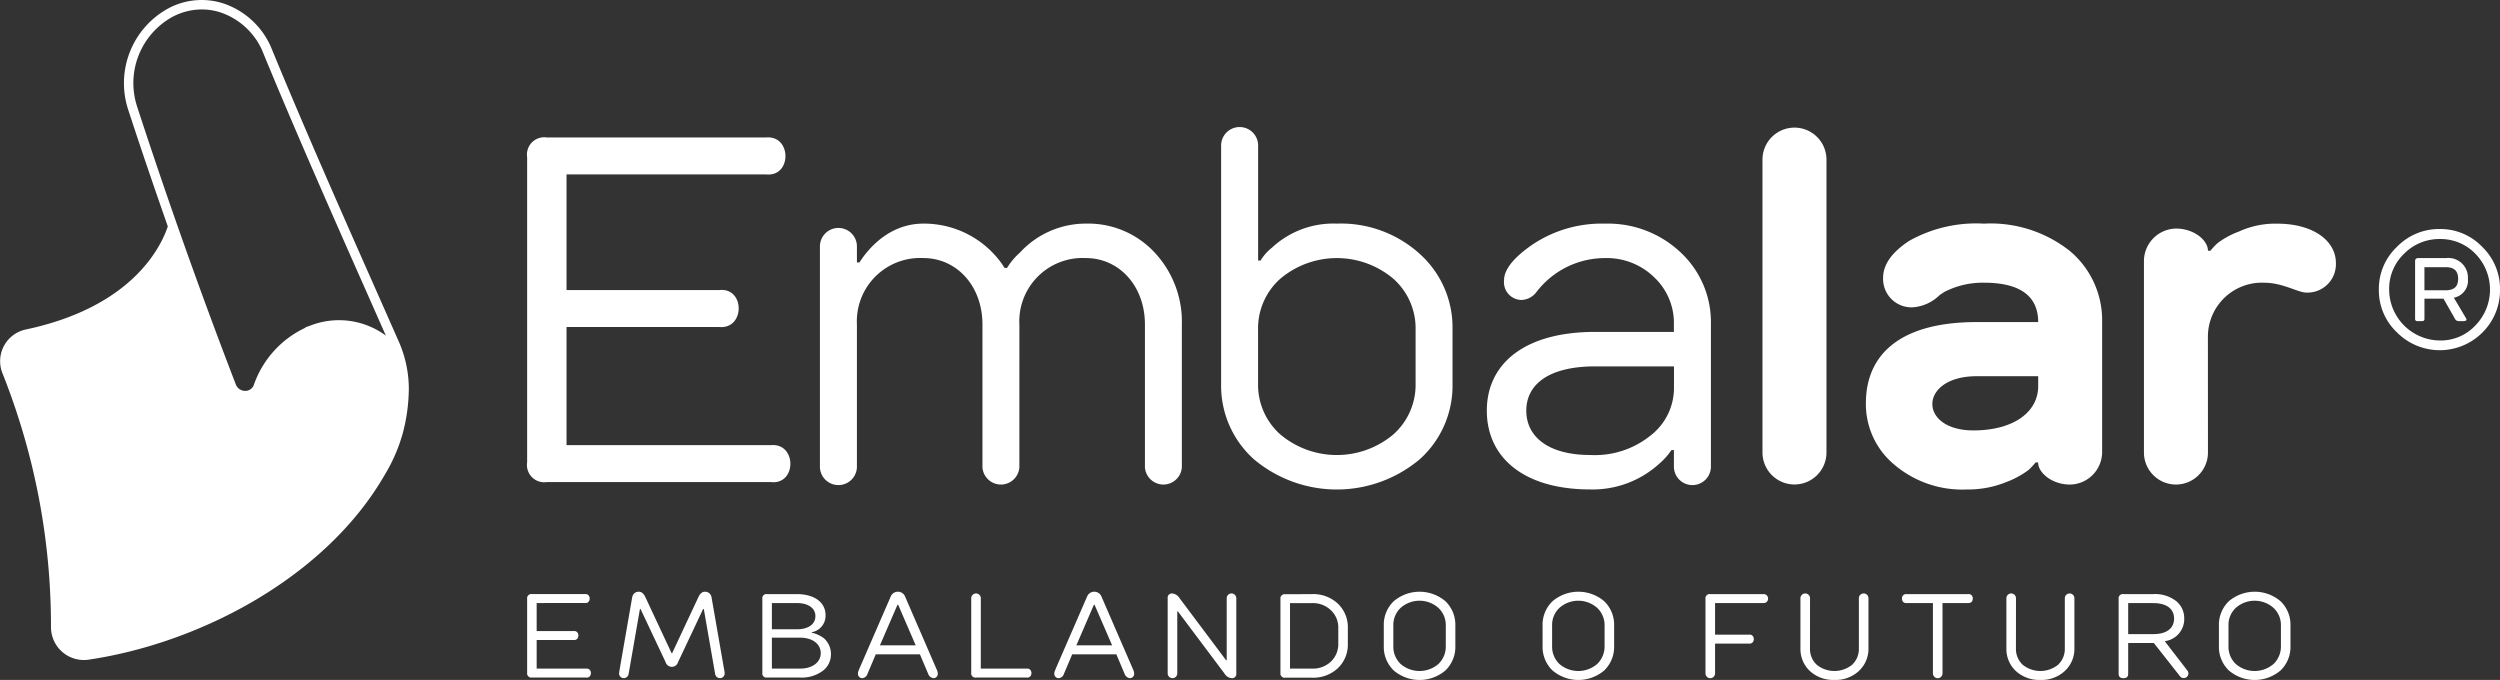 <svg xmlns="http://www.w3.org/2000/svg" width="182.456" height="49.625" viewBox="0 0 182.456 49.625"><rect x="0" y="0" width="182.456" height="49.625" fill="#333333" stroke="none"/><defs><style>.a,.b{isolation:isolate;}.b{mix-blend-mode:multiply;}.c{fill:#fff;}</style></defs><g class="a" transform="translate(-609.503 -355.16)"><g transform="translate(609.503 355.16)"><g class="b"><path class="c" d="M639.34,383.48a8.6,8.6,0,0,0-.767-3.468c-.419-.952-1.025-2.32-1.427-3.228-2.544-5.742-5.428-12.25-7.893-18.253a5.826,5.826,0,0,0-3.407-3.108,5.152,5.152,0,0,0-4.126.386,6.217,6.217,0,0,0-2.875,7.315c.931,2.853,1.906,5.709,2.905,8.56-.522,1.558-2.64,5.879-10.334,7.517a2.364,2.364,0,0,0-1.747,3.166,49.823,49.823,0,0,1,3.555,18.534v.026a2.4,2.4,0,0,0,2.755,2.376c8.239-1.228,17.337-6.085,21.591-13.469a12.063,12.063,0,0,0,1.336-3.087A12.919,12.919,0,0,0,639.34,383.48Zm-17.292-27.066a4.573,4.573,0,0,1,2.182-.564,4.436,4.436,0,0,1,1.4.227,5.129,5.129,0,0,1,2.993,2.731c2.463,6,5.348,12.51,7.895,18.254q.589,1.336,1.148,2.594a5.759,5.759,0,0,0-5.561-.716l-.313.107.009.028a7.227,7.227,0,0,0-3.772,4.174.657.657,0,0,1-.627.44.733.733,0,0,1-.681-.453c-2.572-6.679-5-13.517-7.22-20.326A5.518,5.518,0,0,1,622.048,356.414Z" transform="translate(-609.503 -355.16)"/><g transform="translate(38.472 9.315)"><path class="c" d="M634.4,363.6v8.445h11.139c1.9-.217,1.9,2.874,0,2.694H634.4v8.623h14.911c1.9-.18,1.9,2.909,0,2.694H632.963a1.261,1.261,0,0,1-1.438-1.438V362.344a1.261,1.261,0,0,1,1.438-1.438h15.989c1.9-.18,1.9,2.91,0,2.694Z" transform="translate(-631.525 -360.188)"/><path class="c" d="M658.31,382.286a1.35,1.35,0,0,1-2.694,0V371.867c0-2.839-1.9-4.851-4.312-4.851a4.621,4.621,0,0,0-4.85,4.851v10.419a1.351,1.351,0,0,1-2.7,0V366.118a1.351,1.351,0,0,1,2.7,0v1.221h.178c.037,0,1.581-2.837,4.672-2.837a6.973,6.973,0,0,1,5.713,2.91l.215.323h.18a4.848,4.848,0,0,1,.935-1.115,6.534,6.534,0,0,1,4.815-2.119,6.621,6.621,0,0,1,4.995,2.084,7.391,7.391,0,0,1,2.011,5.281v10.419a1.35,1.35,0,0,1-2.694,0V371.867c0-2.839-1.9-4.851-4.312-4.851a4.622,4.622,0,0,0-4.851,4.851Z" transform="translate(-622.386 -357.497)"/><path class="c" d="M675.033,369.725a7.205,7.205,0,0,1,2.371,5.5v3.952a7.208,7.208,0,0,1-2.371,5.5,9.4,9.4,0,0,1-12.145,0,7.213,7.213,0,0,1-2.371-5.5V361.748a1.351,1.351,0,0,1,2.7,0v8.445h.178a3.515,3.515,0,0,1,.826-.935,6.571,6.571,0,0,1,4.743-1.761A8.548,8.548,0,0,1,675.033,369.725Zm-.323,5.5a4.844,4.844,0,0,0-1.618-3.7,6.4,6.4,0,0,0-8.263,0,4.841,4.841,0,0,0-1.616,3.7v3.952a4.844,4.844,0,0,0,1.616,3.7,6.41,6.41,0,0,0,8.263,0,4.846,4.846,0,0,0,1.618-3.7Z" transform="translate(-609.868 -360.492)"/><path class="c" d="M685.776,366.621a6.95,6.95,0,0,1,2.192,5.246v10.419a1.351,1.351,0,0,1-2.7,0v-1.258h-.18a4.909,4.909,0,0,1-.9,1.006,7.207,7.207,0,0,1-5.029,1.868c-4.852,0-7.545-2.334-7.545-5.748s2.73-5.749,7.905-5.749h5.748v-.538a4.581,4.581,0,0,0-1.438-3.449,4.955,4.955,0,0,0-3.592-1.4,6.288,6.288,0,0,0-5.03,2.516,1.431,1.431,0,0,1-1.078.54,1.3,1.3,0,0,1-1.258-1.438c0-.791.718-1.689,2.156-2.659a9.076,9.076,0,0,1,5.21-1.473A7.712,7.712,0,0,1,685.776,366.621Zm-2.191,13.33a4.387,4.387,0,0,0,1.688-3.414v-1.616h-5.748c-3.414,0-5.031,1.329-5.031,3.234s1.618,3.234,4.672,3.234A6.477,6.477,0,0,0,683.585,379.951Z" transform="translate(-601.574 -357.497)"/><path class="c" d="M687.8,384.2a2.335,2.335,0,1,1-4.67,0V362.826a2.335,2.335,0,0,1,4.67,0Z" transform="translate(-592.972 -360.492)"/><path class="c" d="M689.5,382.072a5.745,5.745,0,0,1-2.048-4.455c0-3.63,2.587-5.929,8.085-5.929h4.49c0-1.9-1.329-2.874-3.952-2.874a6.1,6.1,0,0,0-2.911.683l-.323.215a3.121,3.121,0,0,1-1.976.9,2.075,2.075,0,0,1-2.156-2.156c0-.97.646-1.868,1.9-2.694a9.983,9.983,0,0,1,5.461-1.258,9.308,9.308,0,0,1,6.287,2.011,6.6,6.6,0,0,1,2.336,5.211v9.484a2.378,2.378,0,0,1-2.336,2.336c-1.33,0-2.336-.863-2.336-1.618h-.18a5.641,5.641,0,0,1-.5.54,6.5,6.5,0,0,1-1.653.9,7.432,7.432,0,0,1-2.874.538A7.658,7.658,0,0,1,689.5,382.072Zm10.527-5.713v-.72h-4.49c-4.313,0-4.313,4.1,0,3.953C698.3,379.521,700.027,378.226,700.027,376.359Z" transform="translate(-589.747 -357.497)"/><path class="c" d="M703.74,381.208a2.336,2.336,0,1,1-4.672,0V367.2a2.381,2.381,0,0,1,2.336-2.337c1.329,0,2.336.863,2.336,1.618h.18a5.9,5.9,0,0,1,.5-.538,6.092,6.092,0,0,1,1.581-.863,6.36,6.36,0,0,1,2.765-.575c2.731,0,4.312,1.293,4.312,2.874a2.075,2.075,0,0,1-2.156,2.156c-.61,0-1.724-.718-3.054-.718a3.94,3.94,0,0,0-4.132,3.952Z" transform="translate(-581.07 -357.497)"/></g></g><g class="b" transform="translate(38.472 43.185)"><path class="c" d="M632.22,380.632v2.046h2.7c.459-.054.459.7,0,.653h-2.7v2.086h3.613c.461-.042.461.706,0,.653h-3.959a.306.306,0,0,1-.349-.348v-5.395a.305.305,0,0,1,.349-.348h3.871c.461-.044.461.7,0,.652Z" transform="translate(-631.525 -379.806)"/><path class="c" d="M642.111,380.271l.9,5.169a3.172,3.172,0,0,1,.061.4.344.344,0,0,1-.349.349.36.36,0,0,1-.346-.306l-.828-4.743H641.5l-1.827,3.873a.474.474,0,0,1-.914,0l-1.827-3.873h-.044l-.826,4.743a.362.362,0,0,1-.348.306.346.346,0,0,1-.349-.349l.061-.4.9-5.169a.471.471,0,0,1,.479-.391c.2,0,.355.131.477.391l1.915,4.09h.044l1.915-4.09c.122-.26.278-.391.479-.391A.473.473,0,0,1,642.111,380.271Z" transform="translate(-628.656 -379.88)"/><path class="c" d="M643.874,379.98c1.331,0,2.089.652,2.089,1.522a1.221,1.221,0,0,1-.9,1.235l-.1.028v.042a1.457,1.457,0,0,1,.48.157,1.852,1.852,0,0,1,.426.26,1.534,1.534,0,0,1,.488,1.15,1.5,1.5,0,0,1-.6,1.209,2.594,2.594,0,0,1-1.663.487H641.7a.3.3,0,0,1-.348-.348v-5.395a.3.3,0,0,1,.348-.348Zm-1.827.652v1.915h1.827c.87,0,1.35-.4,1.35-.957s-.48-.957-1.35-.957Zm0,2.524v2.261h2.044c.968,0,1.523-.5,1.523-1.13s-.556-1.13-1.523-1.13Z" transform="translate(-624.185 -379.805)"/><path class="c" d="M651.085,385.535a.8.8,0,0,1,.089.306.317.317,0,0,1-.306.349.464.464,0,0,1-.356-.227l-.035-.079-.608-1.436h-3.221l-.608,1.436a.43.43,0,0,1-.393.306.317.317,0,0,1-.3-.349.592.592,0,0,1,.07-.252l.017-.054,2.306-5.307a.566.566,0,0,1,1.045,0Zm-1.522-1.74-1.279-2.958h-.053l-1.28,2.958Z" transform="translate(-621.204 -379.88)"/><path class="c" d="M650.774,385.435h3.351c.461-.042.461.706,0,.653h-3.7a.306.306,0,0,1-.349-.348V380.3a.348.348,0,0,1,.7,0Z" transform="translate(-617.665 -379.824)"/><path class="c" d="M659.29,385.535a.821.821,0,0,1,.087.306.316.316,0,0,1-.3.349.468.468,0,0,1-.358-.227l-.035-.079-.608-1.436h-3.22l-.61,1.436a.429.429,0,0,1-.391.306.318.318,0,0,1-.306-.349.569.569,0,0,1,.072-.252l.016-.054,2.306-5.307a.566.566,0,0,1,1.045,0Zm-1.521-1.74-1.281-2.958h-.052l-1.279,2.958Z" transform="translate(-615.075 -379.88)"/><path class="c" d="M662.548,384.827h.044V380.3a.349.349,0,0,1,.7,0v5.484a.307.307,0,0,1-.35.349.688.688,0,0,1-.52-.349l-3.394-4.525h-.044v4.525a.348.348,0,1,1-.7,0V380.3a.306.306,0,0,1,.349-.346.7.7,0,0,1,.521.346Z" transform="translate(-611.536 -379.824)"/><path class="c" d="M665.3,379.98a2.625,2.625,0,0,1,1.89.7,2.38,2.38,0,0,1,.722,1.784v1.132a2.378,2.378,0,0,1-.722,1.784,2.624,2.624,0,0,1-1.89.7h-1.957a.306.306,0,0,1-.35-.348v-5.395a.305.305,0,0,1,.35-.348Zm-1.609,5.437H665.3a1.91,1.91,0,0,0,1.377-.512,1.759,1.759,0,0,0,.538-1.314v-1.132a1.723,1.723,0,0,0-.538-1.3,1.881,1.881,0,0,0-1.377-.522h-1.609Z" transform="translate(-608.015 -379.805)"/><path class="c" d="M667.312,382.361a2.382,2.382,0,0,1,.723-1.785,2.912,2.912,0,0,1,3.777,0,2.382,2.382,0,0,1,.723,1.785v1.48a2.386,2.386,0,0,1-.723,1.784,2.912,2.912,0,0,1-3.777,0,2.387,2.387,0,0,1-.723-1.784Zm4.525,0a1.719,1.719,0,0,0-.538-1.3,2.077,2.077,0,0,0-2.759,0,1.707,1.707,0,0,0-.531,1.3v1.48a1.744,1.744,0,0,0,.531,1.312,2.109,2.109,0,0,0,2.759,0,1.756,1.756,0,0,0,.538-1.312Z" transform="translate(-604.792 -379.88)"/><path class="c" d="M673.946,382.361a2.382,2.382,0,0,1,.723-1.785,2.912,2.912,0,0,1,3.777,0,2.38,2.38,0,0,1,.722,1.785v1.48a2.385,2.385,0,0,1-.722,1.784,2.912,2.912,0,0,1-3.777,0,2.387,2.387,0,0,1-.723-1.784Zm4.525,0a1.725,1.725,0,0,0-.538-1.3,2.079,2.079,0,0,0-2.76,0,1.713,1.713,0,0,0-.531,1.3v1.48a1.75,1.75,0,0,0,.531,1.312,2.111,2.111,0,0,0,2.76,0,1.762,1.762,0,0,0,.538-1.312Z" transform="translate(-599.837 -379.88)"/><path class="c" d="M681.449,380.632v2.306h2.481c.461-.051.461.7,0,.653h-2.481v2.175a.348.348,0,1,1-.7,0v-5.438a.305.305,0,0,1,.349-.348h3.871a.321.321,0,0,1,.348.322.315.315,0,0,1-.348.33Z" transform="translate(-594.751 -379.805)"/><path class="c" d="M685.414,383.957a1.582,1.582,0,0,0,.487,1.193,2.061,2.061,0,0,0,2.594,0,1.582,1.582,0,0,0,.487-1.193V380.3a.348.348,0,0,1,.7,0v3.656a2.206,2.206,0,0,1-.7,1.653,2.491,2.491,0,0,1-1.784.653,2.517,2.517,0,0,1-1.794-.653,2.2,2.2,0,0,1-.687-1.653V380.3a.348.348,0,0,1,.7,0Z" transform="translate(-591.789 -379.824)"/><path class="c" d="M691.917,380.633v5.134a.348.348,0,1,1-.7,0v-5.134h-1.915c-.461.052-.461-.7,0-.652h4.481c.461-.052.461.7,0,.652Z" transform="translate(-588.62 -379.806)"/><path class="c" d="M694.018,383.957a1.582,1.582,0,0,0,.487,1.193,2.058,2.058,0,0,0,2.593,0,1.576,1.576,0,0,0,.487-1.193V380.3a.349.349,0,0,1,.7,0v3.656a2.2,2.2,0,0,1-.7,1.653,2.485,2.485,0,0,1-1.784.653,2.515,2.515,0,0,1-1.792-.653,2.193,2.193,0,0,1-.687-1.653V380.3a.348.348,0,0,1,.7,0Z" transform="translate(-585.362 -379.824)"/><path class="c" d="M700.579,383.547h-1.871v2.245c0,.217-.114.323-.348.323s-.349-.107-.349-.323v-5.465a.305.305,0,0,1,.349-.348h2.175a2.512,2.512,0,0,1,1.663.5,1.6,1.6,0,0,1,.6,1.277,1.622,1.622,0,0,1-1.253,1.628l-.14.026v.044l1.611,2.089a.358.358,0,0,1,.086.217.341.341,0,0,1-.61.218Zm-1.871-2.916V382.9h1.827c1.01,0,1.522-.444,1.522-1.134s-.512-1.13-1.522-1.13Z" transform="translate(-581.86 -379.805)"/><path class="c" d="M702.2,382.361a2.382,2.382,0,0,1,.723-1.785,2.912,2.912,0,0,1,3.777,0,2.382,2.382,0,0,1,.723,1.785v1.48a2.386,2.386,0,0,1-.723,1.784,2.912,2.912,0,0,1-3.777,0,2.386,2.386,0,0,1-.723-1.784Zm4.525,0a1.719,1.719,0,0,0-.538-1.3,2.077,2.077,0,0,0-2.758,0,1.707,1.707,0,0,0-.531,1.3v1.48a1.744,1.744,0,0,0,.531,1.312,2.109,2.109,0,0,0,2.758,0,1.755,1.755,0,0,0,.538-1.312Z" transform="translate(-578.73 -379.88)"/></g></g><g transform="translate(783.118 371.877)"><g class="a"><path class="c" d="M708.882,369.149a4.207,4.207,0,0,1,1.321-3.122,4.267,4.267,0,0,1,3.122-1.3,4.221,4.221,0,0,1,3.1,1.3,4.272,4.272,0,0,1,1.3,3.122,4.338,4.338,0,0,1-1.277,3.122,4.4,4.4,0,0,1-6.244,0A4.209,4.209,0,0,1,708.882,369.149Zm.751,0a3.731,3.731,0,0,0,3.716,3.712,3.462,3.462,0,0,0,2.573-1.092,3.742,3.742,0,0,0,0-5.241,3.522,3.522,0,0,0-2.573-1.071,3.6,3.6,0,0,0-2.622,1.071A3.528,3.528,0,0,0,709.633,369.149Zm4.147-2.3a1.428,1.428,0,0,1,1.6,1.5,1.27,1.27,0,0,1-1.026,1.391l.867,1.459c.113.159.045.25-.159.25h-.32a.311.311,0,0,1-.3-.159l-.842-1.481h-1.391v1.481c0,.114-.068.159-.182.159h-.318c-.115,0-.183-.045-.183-.159v-4.216c0-.159.091-.229.25-.229Zm-1.572,2.348h1.549c.617,0,.912-.272.912-.844s-.3-.842-.912-.842h-1.549Z" transform="translate(-708.882 -364.729)"/></g></g></g></svg>